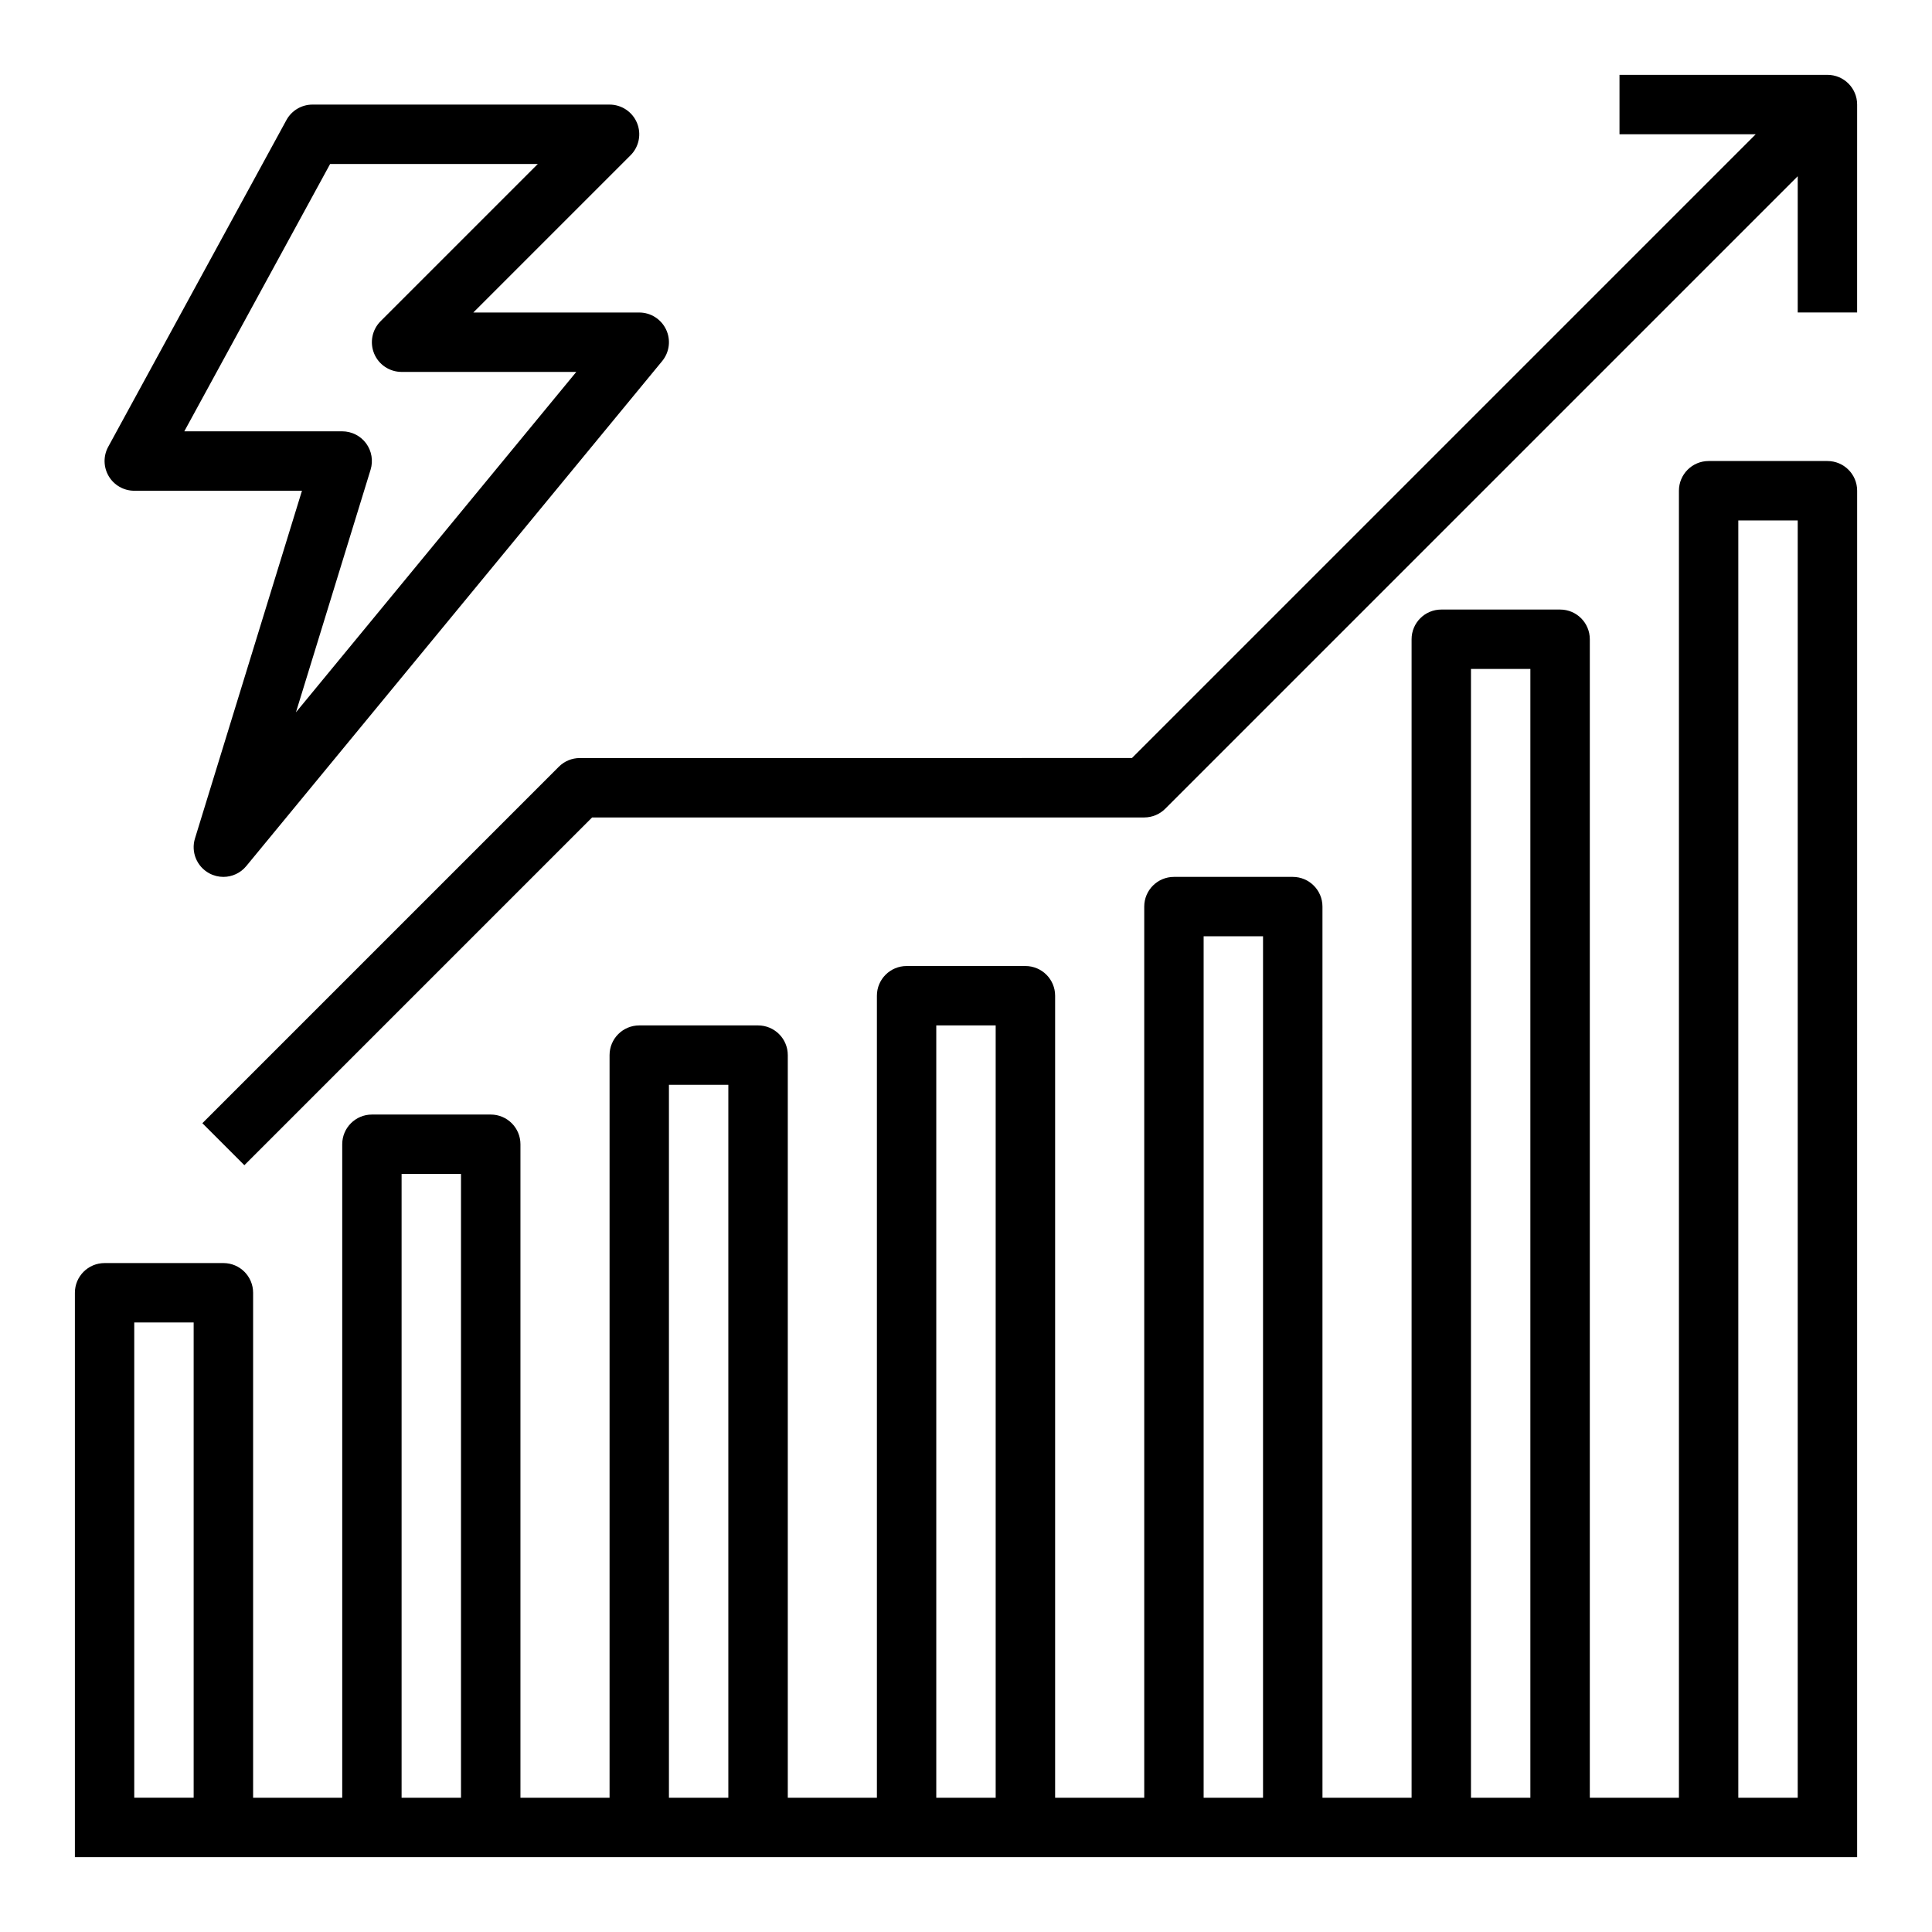 <?xml version="1.0" encoding="UTF-8"?>
<!-- Uploaded to: ICON Repo, www.iconrepo.com, Generator: ICON Repo Mixer Tools -->
<svg fill="#000000" width="800px" height="800px" version="1.1" viewBox="144 144 512 512" xmlns="http://www.w3.org/2000/svg">
 <g>
  <path d="m179.58 274.05h44.445l-28.355 92.148c-1.109 3.59 0.488 7.461 3.793 9.242 1.184 0.637 2.465 0.945 3.734 0.945 2.289 0 4.535-1 6.07-2.867l110.21-133.82c1.938-2.356 2.348-5.606 1.047-8.359-1.301-2.754-4.07-4.519-7.117-4.519h-43.973l41.668-41.668c2.25-2.25 2.93-5.637 1.707-8.582-1.215-2.934-4.094-4.852-7.273-4.852h-78.723c-2.879 0-5.531 1.574-6.91 4.102l-47.23 86.594c-1.332 2.441-1.273 5.398 0.141 7.785 1.418 2.391 3.992 3.856 6.769 3.856zm51.906-86.594h55.043l-41.668 41.668c-2.25 2.25-2.93 5.637-1.707 8.582 1.211 2.934 4.094 4.856 7.273 4.856h46.297l-74.297 90.211 19.781-64.289c0.73-2.387 0.293-4.984-1.188-6.992-1.48-2.004-3.844-3.188-6.336-3.188h-41.84z"/>
  <path d="m203.2 636.16h432.96v-15.742l0.004-346.37c0-4.344-3.519-7.871-7.871-7.871h-31.488c-4.352 0-7.871 3.527-7.871 7.871v346.37h-23.617v-307.01c0-4.344-3.519-7.871-7.871-7.871h-31.488c-4.352 0-7.871 3.527-7.871 7.871v307.01h-23.617l-0.004-236.16c0-4.344-3.519-7.871-7.871-7.871h-31.488c-4.352 0-7.871 3.527-7.871 7.871v236.16h-23.617v-212.54c0-4.344-3.519-7.871-7.871-7.871h-31.488c-4.352 0-7.871 3.527-7.871 7.871v212.54h-23.617v-196.8c0-4.344-3.519-7.871-7.871-7.871h-31.488c-4.352 0-7.871 3.527-7.871 7.871v196.8h-23.617v-173.18c0-4.344-3.519-7.871-7.871-7.871h-31.488c-4.352 0-7.871 3.527-7.871 7.871v173.18h-23.617v-133.82c0-4.344-3.519-7.871-7.871-7.871h-31.488c-4.352 0-7.871 3.527-7.871 7.871v149.57h7.871zm401.47-354.24h15.742v338.5h-15.742zm-70.848 39.359h15.742v299.14h-15.742zm-70.848 70.848h15.742v228.29h-15.742zm-70.852 23.617h15.742v204.67h-15.742zm-70.848 15.746h15.742v188.93h-15.742zm-70.848 23.613h15.742v165.31h-15.742zm-70.848 39.359h15.742v125.95h-15.742z"/>
  <path d="m297.66 344.89c-2.094 0-4.094 0.828-5.566 2.305l-94.465 94.465 11.133 11.133 92.156-92.16h146.31c2.094 0 4.094-0.828 5.566-2.305l167.62-167.62v36.102h15.742l0.004-55.102c0-4.344-3.519-7.871-7.871-7.871h-55.105v15.742h36.102l-165.31 165.31z"/>
 </g>
</svg>